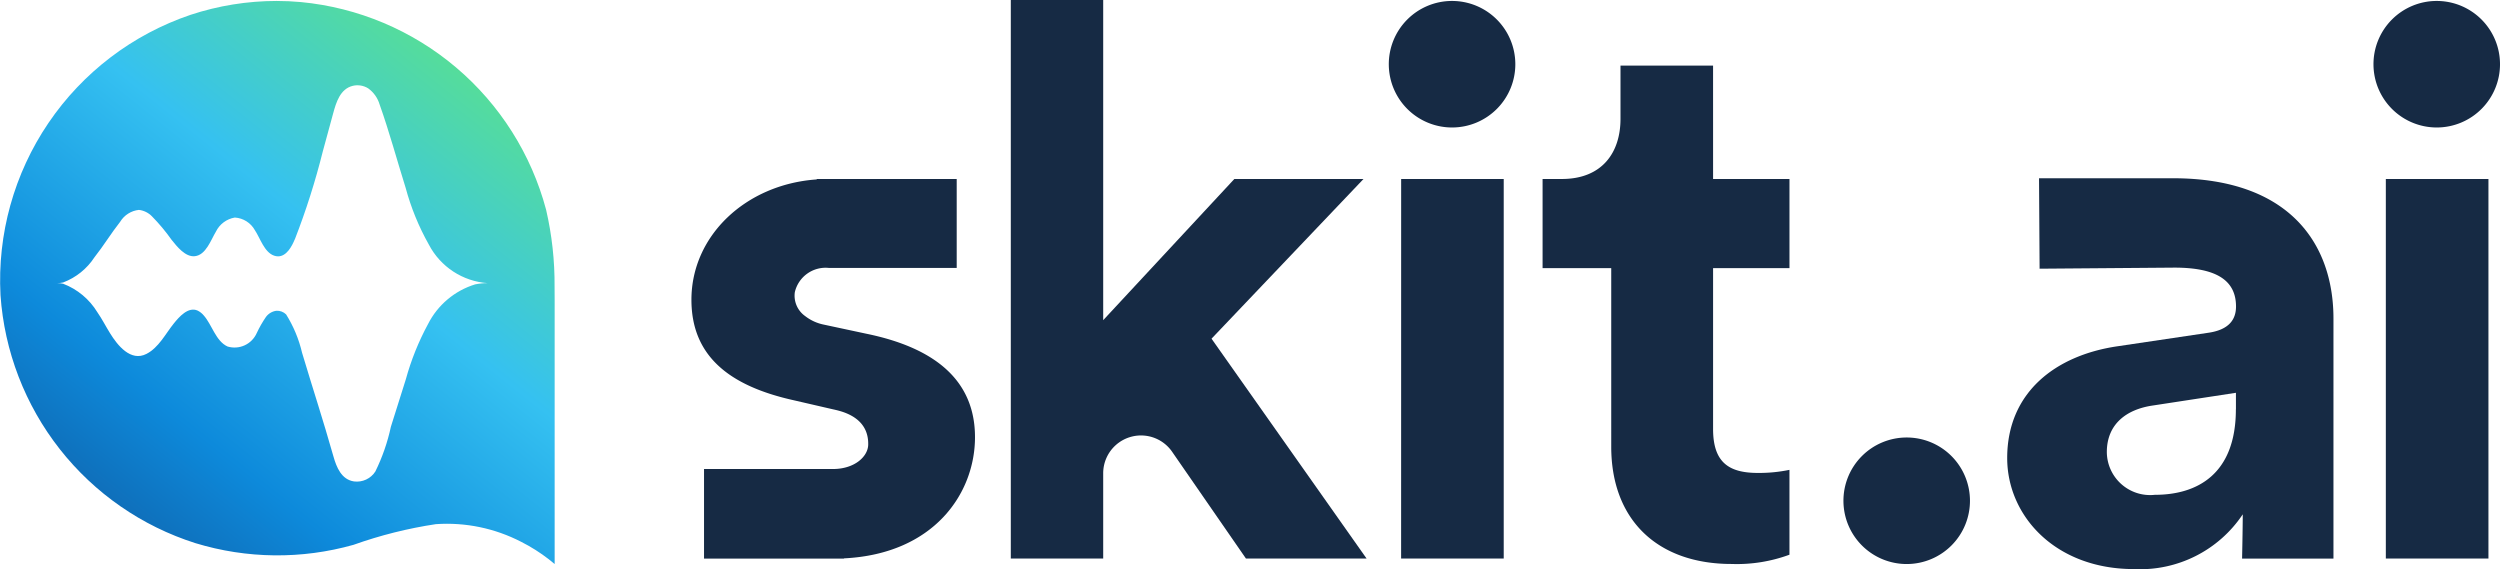 <svg xmlns="http://www.w3.org/2000/svg" xmlns:xlink="http://www.w3.org/1999/xlink" width="180" height="41" viewBox="0 0 180 41">
  <defs>
    <clipPath id="clip-path">
      <rect id="Rectangle_1" data-name="Rectangle 1" width="180" height="41" fill="none"/>
    </clipPath>
    <clipPath id="clip-path-2">
      <path id="Path_8" data-name="Path 8" d="M21.225,17.41a52.531,52.531,0,0,0,2.018-6.344l.744-2.732c.215-.792.506-1.763,1.411-1.985a1.456,1.456,0,0,1,1.113.182,2.2,2.2,0,0,1,.821,1.159c.7,1.963,1.246,4,1.871,5.991a17.754,17.754,0,0,0,1.675,4.1,5.191,5.191,0,0,0,4.235,2.774,4.529,4.529,0,0,0-.9.088A5.667,5.667,0,0,0,30.819,23.5a18.846,18.846,0,0,0-1.6,3.982l-1.075,3.412a13.933,13.933,0,0,1-1.118,3.221,1.584,1.584,0,0,1-1.538.717c-.9-.132-1.257-1.016-1.476-1.785-.8-2.813-1.423-4.675-2.262-7.475A9.128,9.128,0,0,0,20.6,22.806a.929.929,0,0,0-.7-.262,1.114,1.114,0,0,0-.747.438,8.141,8.141,0,0,0-.669,1.171,1.748,1.748,0,0,1-2.1.965c-.855-.391-1.121-1.576-1.719-2.243a1.356,1.356,0,0,0-.43-.341c-.682-.313-1.345.461-1.721.925-.6.744-1.084,1.738-1.971,2.192-1.135.581-2.086-.625-2.615-1.482-.312-.5-.582-1.036-.921-1.524A4.953,4.953,0,0,0,4.55,20.6a1.937,1.937,0,0,0-.429-.047,1.919,1.919,0,0,0,.427-.047A4.659,4.659,0,0,0,6.8,18.695c.654-.825,1.2-1.732,1.851-2.556A1.805,1.805,0,0,1,10,15.281a1.565,1.565,0,0,1,.937.46,13.719,13.719,0,0,1,1.421,1.7c.383.474.984,1.249,1.672,1.174.8-.087,1.156-1.175,1.512-1.761a1.859,1.859,0,0,1,1.368-1.022,1.778,1.778,0,0,1,1.446.919c.377.566.675,1.585,1.382,1.826a.877.877,0,0,0,.283.049c.609,0,.993-.714,1.2-1.221M13.72,1.237A20.181,20.181,0,0,0,.036,21.418,20.193,20.193,0,0,0,14.071,39.276a20.2,20.2,0,0,0,11.38.121,31.614,31.614,0,0,1,5.938-1.49,11.635,11.635,0,0,1,6.133,1.272,12.2,12.2,0,0,1,2,1.264c.141.107.278.219.413.336V21.807c0-.334,0-.667-.006-1a23.727,23.727,0,0,0-.609-5.535A20.257,20.257,0,0,0,21.665.318c-.581-.053-1.166-.08-1.75-.08a19.807,19.807,0,0,0-6.2,1" transform="translate(0 -0.238)" fill="none"/>
    </clipPath>
    <linearGradient id="linear-gradient" x1="-0.029" y1="0.527" x2="1" y2="0.543" gradientUnits="objectBoundingBox">
      <stop offset="0" stop-color="#114c90"/>
      <stop offset="0.31" stop-color="#0d8adb"/>
      <stop offset="0.599" stop-color="#35c1f1"/>
      <stop offset="1" stop-color="#66eb6e"/>
    </linearGradient>
  </defs>
  <g id="Group_23176" data-name="Group 23176" transform="translate(0)">
    <g id="Group_2" data-name="Group 2" transform="translate(0)">
      <g id="Group_1" data-name="Group 1" clip-path="url(#clip-path)">
        <path id="Path_1" data-name="Path 1" d="M265.8,24.386l11.165,15.831h-8.686l-5.313-7.684A2.723,2.723,0,0,0,258,34.082v6.135h-6.652V0H258V23.053l9.443-10.165h9.3Z" transform="translate(-178.57 -0.001)" fill="#162a44"/>
        <path id="Path_2" data-name="Path 2" d="M349.881.237a4.555,4.555,0,1,1-4.555,4.61,4.552,4.552,0,0,1,4.555-4.61m-3.666,12.818H353.6V40.384h-7.388Z" transform="translate(-245.332 -0.168)" fill="#162a44"/>
        <path id="Path_3" data-name="Path 3" d="M594.721.237a4.555,4.555,0,1,1-4.555,4.61,4.552,4.552,0,0,1,4.555-4.61m-3.666,12.818h7.388V40.384h-7.388Z" transform="translate(-419.275 -0.168)" fill="#162a44"/>
        <path id="Path_4" data-name="Path 4" d="M395.843,24.471h5.5V30.89h-5.5V42.469c0,2.388,1.111,3.166,3.222,3.166a10.721,10.721,0,0,0,2.277-.222v6.11a10.96,10.96,0,0,1-4.166.667c-5.333,0-8.666-3.166-8.666-8.443V30.89h-4.943V24.471h1.388c2.888,0,4.222-1.889,4.222-4.333V16.306h6.665Z" transform="translate(-272.501 -11.584)" fill="#162a44"/>
        <path id="Path_5" data-name="Path 5" d="M511.007,44.323c8.426,0,11.559,4.753,11.559,10.1V67.494c0,1.4,0,4.213,0,4.213h-6.579s.048-2.161.048-3.187a8.881,8.881,0,0,1-7.832,3.943c-5.671,0-9.128-3.835-9.128-7.994,0-4.753,3.511-7.4,7.94-8.048l6.535-.972c1.512-.216,2-.972,2-1.891,0-1.89-1.418-2.8-4.442-2.8l-9.7.078-.041-6.51Zm4.537,16.636V59.77l-6,.918c-1.837.27-3.295,1.3-3.295,3.349a3.118,3.118,0,0,0,3.457,3.079c3.025,0,5.834-1.459,5.834-6.158" transform="translate(-354.557 -31.489)" fill="#162a44"/>
        <path id="Path_6" data-name="Path 6" d="M172.834,71.834V65.387h9.278c1.569,0,2.524-.9,2.543-1.747.048-2.063-2.02-2.432-2.57-2.559l-2.763-.638c-4.7-1.038-7.395-3.212-7.395-7.244,0-4.61,3.911-8.307,9.022-8.663v-.028l.689,0h9.389v6.4h-9.213a2.274,2.274,0,0,0-2.443,1.748,1.8,1.8,0,0,0,.743,1.719,3.229,3.229,0,0,0,1.357.618l3.073.658c4.884,1.007,7.8,3.33,7.8,7.445,0,4.05-2.959,8.41-9.435,8.724v.018H172.834Z" transform="translate(-122.144 -31.618)" fill="#162a44"/>
        <path id="Path_7" data-name="Path 7" d="M462.927,108.785a4.555,4.555,0,1,1-4.554,4.61,4.552,4.552,0,0,1,4.554-4.61" transform="translate(-325.645 -77.285)" fill="#162a44"/>
      </g>
    </g>
    <g id="Group_4" data-name="Group 4" transform="translate(0 0.069)">
      <g id="Group_3" data-name="Group 3" transform="translate(0)" clip-path="url(#clip-path-2)">
        <rect id="Rectangle_2" data-name="Rectangle 2" width="56.81" height="56.792" transform="translate(-20.13 25.369) rotate(-52.284)" fill="url(#linear-gradient)"/>
      </g>
    </g>
  </g>
</svg>
